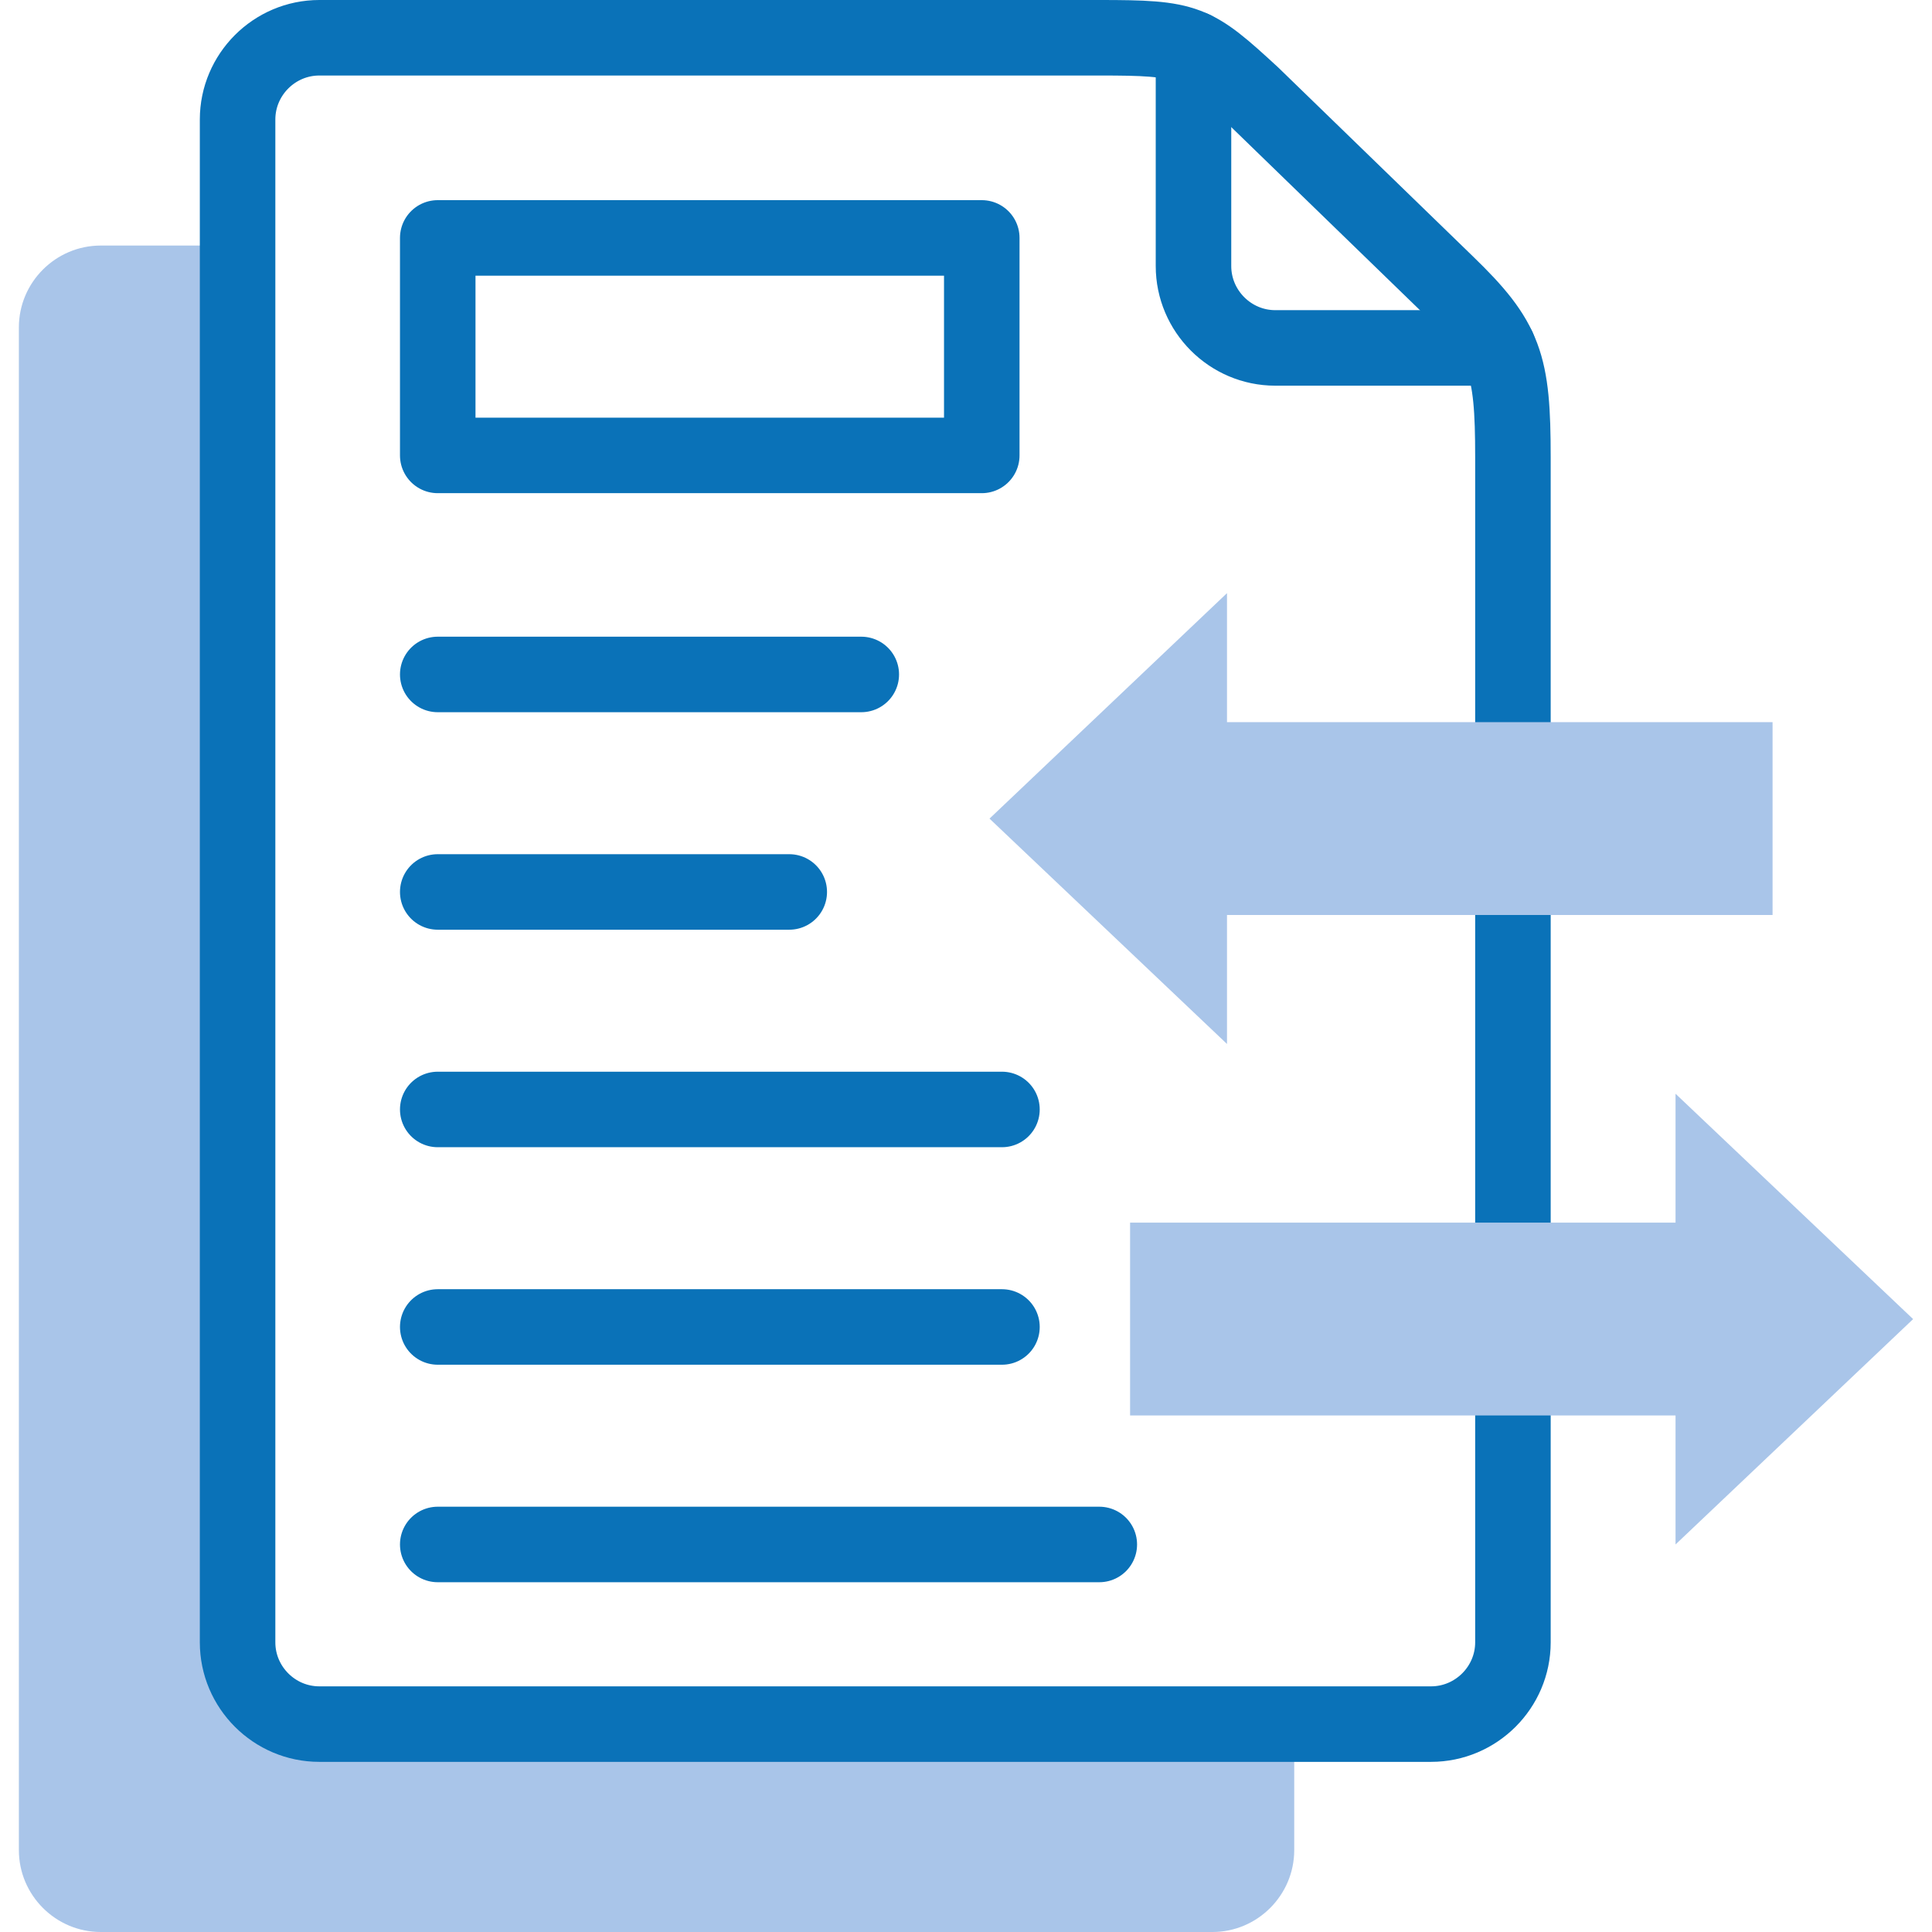 <svg xmlns="http://www.w3.org/2000/svg" xmlns:xlink="http://www.w3.org/1999/xlink" xmlns:svgjs="http://svgjs.com/svgjs" width="512" height="512" x="0" y="0" viewBox="0 0 512.006 512.006" style="enable-background:new 0 0 512 512" xml:space="preserve" class=""><g><path d="M5.003 86.765v403.549c0 11.916 9.747 21.692 21.692 21.692h294.629c11.916 0 21.663-9.776 21.663-21.692V456.91H84.626c-11.916 0-21.663-9.747-21.663-21.663V65.074H26.695c-11.945 0-21.692 9.747-21.692 21.691z" style="fill-rule:evenodd;clip-rule:evenodd;" fill="#a9c5e9" data-original="#e2c4ff" class="" opacity="1"></path><path d="M397.042 92.203h-59.088c-11.916 0-21.663-9.776-21.663-21.692V12.927M116.006 63.049h144.176v57.642H116.006zM228.252 178.738H116.006M265.533 294.021H116.006M116.006 236.379h93.158M291.331 409.304H116.006M116.006 351.663h149.527" style="stroke-width:20.013;stroke-linecap:round;stroke-linejoin:round;stroke-miterlimit:10;" fill="none" stroke="#0a72b8" stroke-width="20.013" stroke-linecap="round" stroke-linejoin="round" stroke-miterlimit="10" data-original="#020288" opacity="1"></path><path d="M400.946 242.482v81.531m0 51.105v60.129c0 11.916-9.776 21.663-21.692 21.663H84.626c-11.916 0-21.663-9.747-21.663-21.663V31.669c0-11.916 9.747-21.663 21.663-21.663h206.677c23.6 0 24.989.81 40.52 15.097l51.539 50.006c15.647 15.126 17.585 21.229 17.585 46.073v70.194" style="stroke-width:20.013;stroke-linecap:round;stroke-linejoin:round;stroke-miterlimit:10;" fill="none" stroke="#0a72b8" stroke-width="20.013" stroke-linecap="round" stroke-linejoin="round" stroke-miterlimit="10" data-original="#020288" opacity="1"></path><path d="m262.236 216.944 62.934 59.724v-34.186h144.582v-51.105H325.17v-34.186zM299.487 375.118H444.04v34.186l62.963-59.724-62.963-59.724v34.157H299.487z" style="fill-rule:evenodd;clip-rule:evenodd;" fill="#a9c5e9" data-original="#e2c4ff" class="" opacity="1"></path></g></svg>